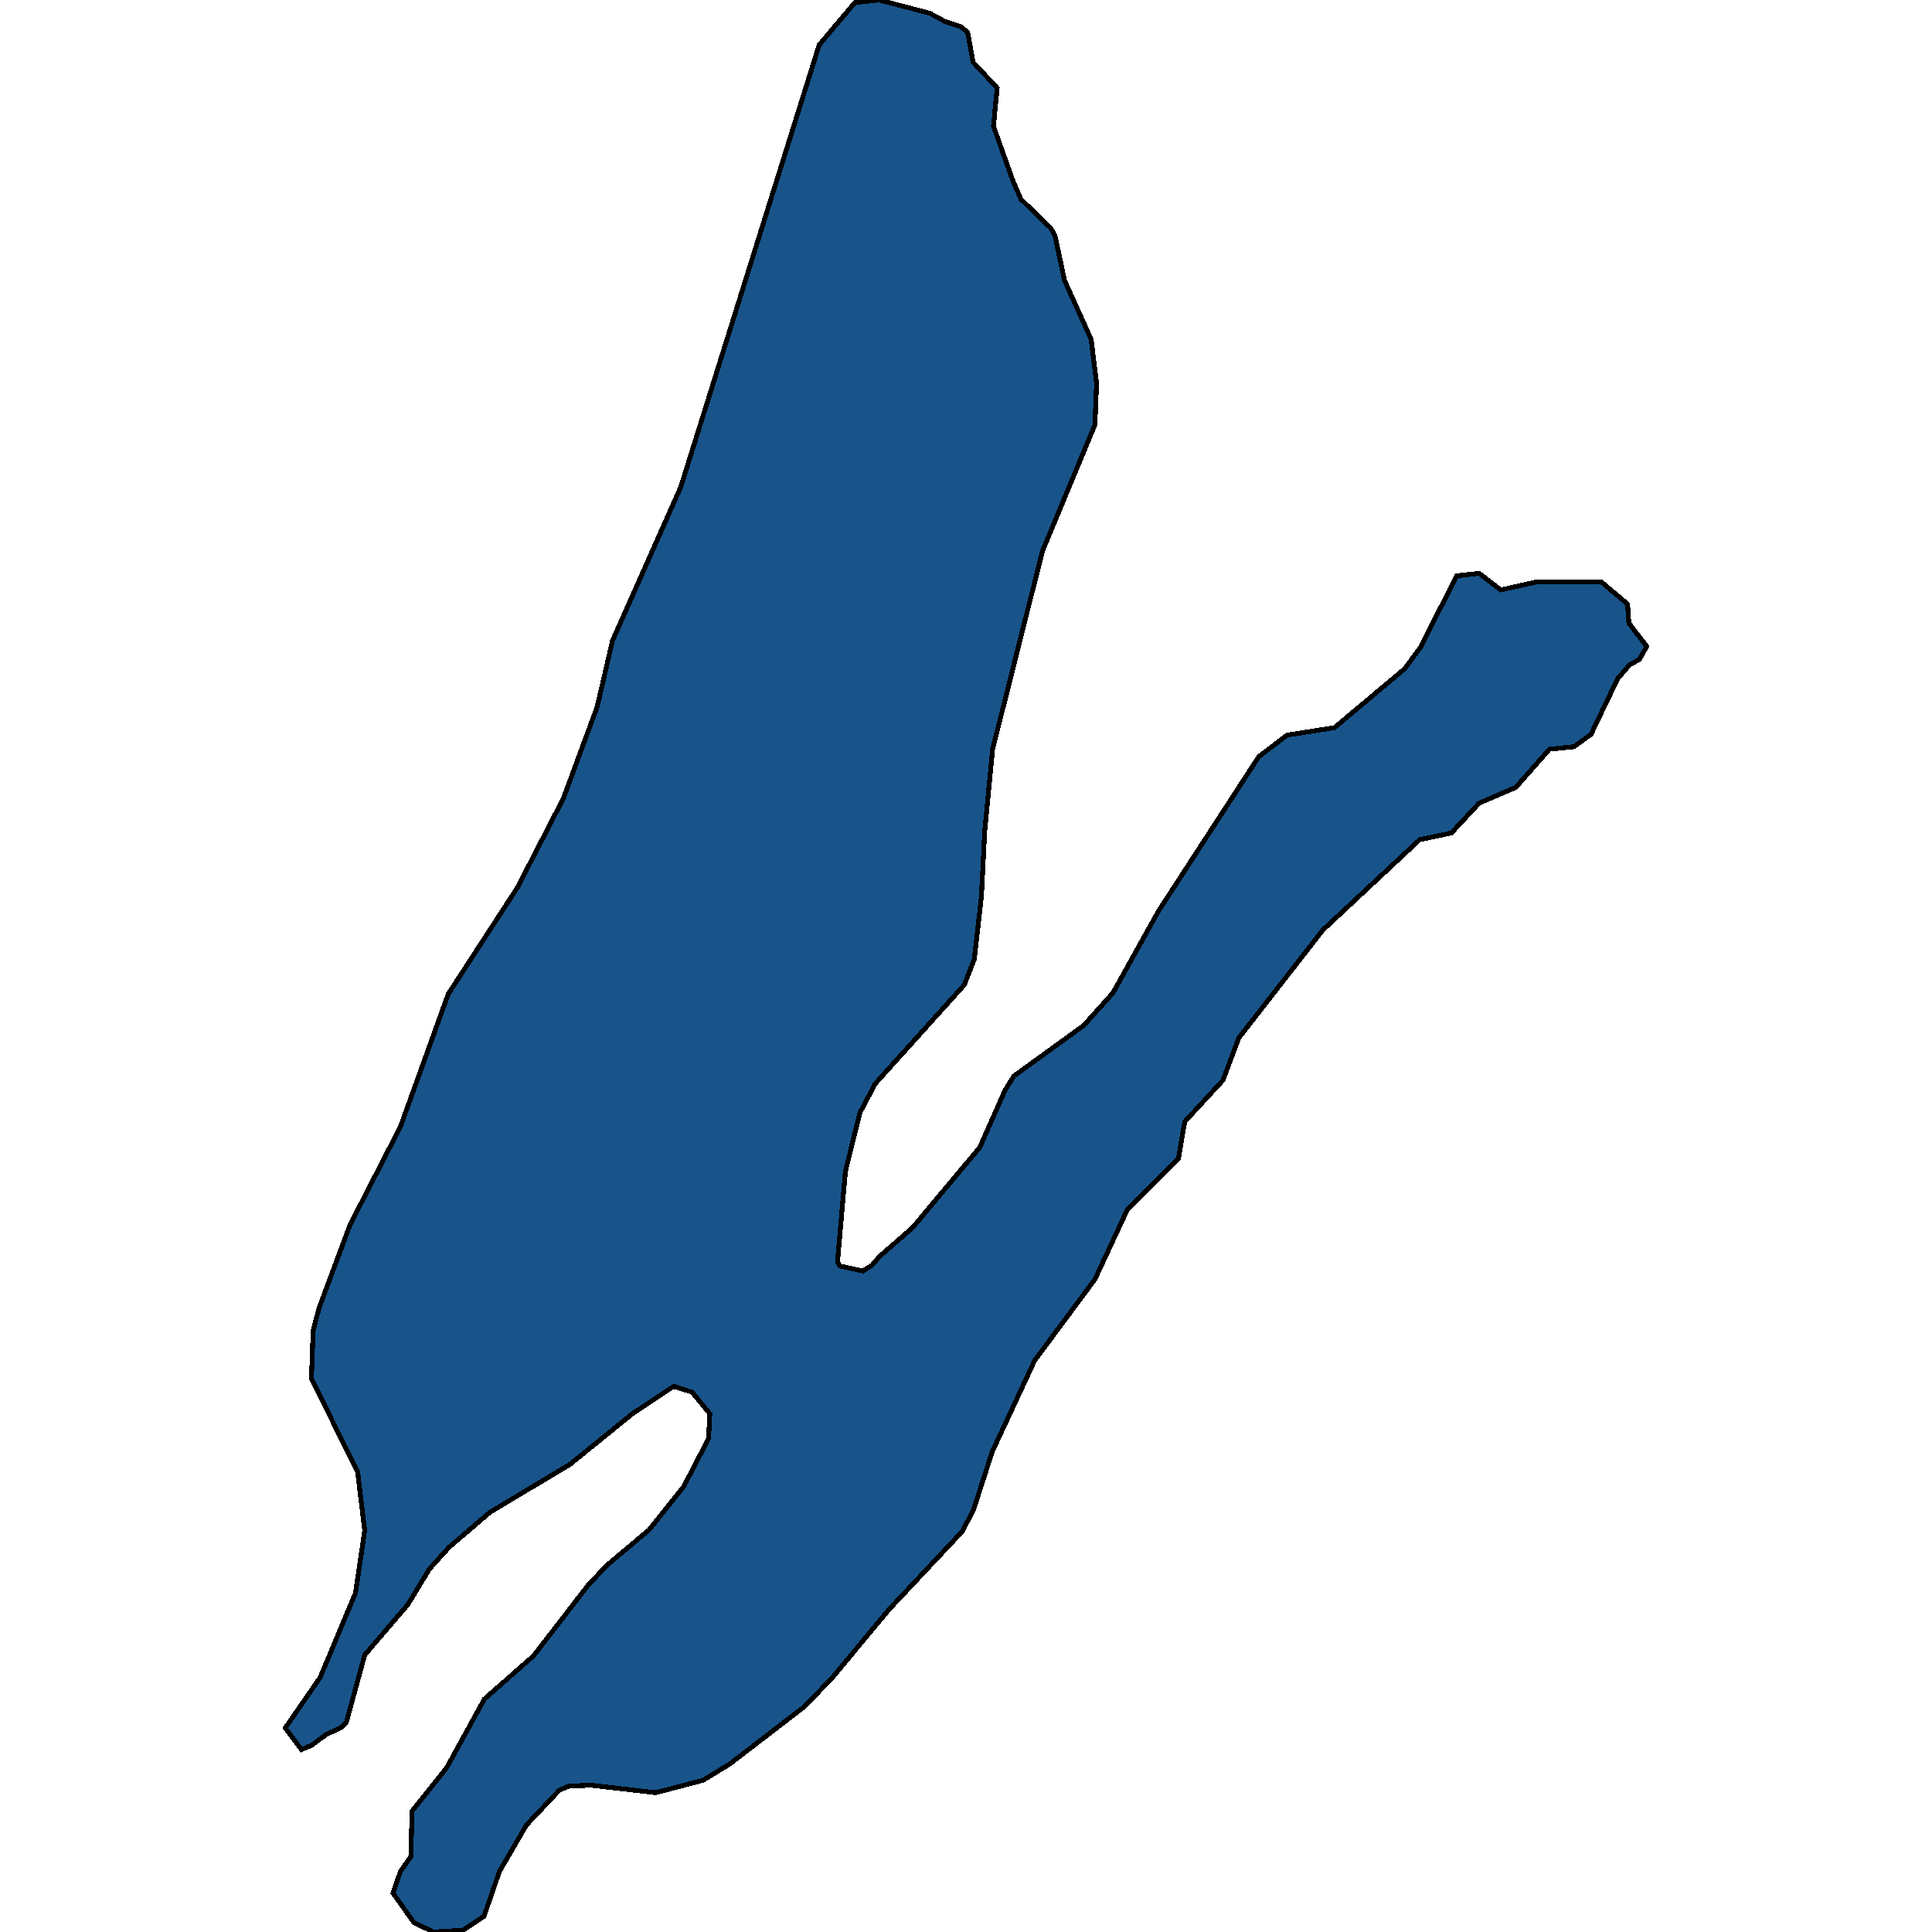<svg xmlns="http://www.w3.org/2000/svg" width="400" height="400"><path style="stroke: black; fill: #18548a; shape-rendering: crispEdges; stroke-width: 1px;" d="M172.363,347.29L166.595,353.299L151.183,365.146L145.587,368.58L135.772,371.156L122.341,369.611L117.864,369.782L115.798,370.641L108.996,377.852L103.4,387.467L100.214,396.738L95.823,399.657L89.797,400L85.75,398.111L81.359,391.931L82.909,387.467L85.061,384.376L85.32,374.933L92.466,366.005L100.301,351.754L110.46,342.825L121.738,328.23L125.613,324.109L134.395,316.726L141.541,307.796L146.706,297.837L146.965,292.685L143.263,288.221L139.474,287.019L130.951,292.685L118.036,303.16L101.42,313.12L92.982,320.332L88.936,324.796L84.459,332.179L75.505,342.654L71.717,356.561L70.769,357.592L67.498,359.137L64.484,361.369L62.418,362.228L59.06,357.763L66.292,347.29L73.611,329.776L75.505,316.897L74.041,304.706L64.484,285.473L64.829,275.513L66.034,270.877L72.491,253.532L82.909,233.267L92.81,205.789L107.102,183.805L116.659,165.255L123.633,146.361L126.818,132.62L140.938,100.842L169.608,9.278L177.012,0.515L182.006,0L192.51,2.749L195.695,4.467L198.881,5.498L200.344,6.7L201.464,12.885L206.457,18.211L205.682,26.114L209.729,37.453L211.365,41.232L217.564,47.245L218.425,48.791L220.405,58.068L225.915,70.265L227.034,79.37L226.69,87.959L215.842,114.069L205.51,155.121L203.874,172.125L203.186,185.694L201.722,198.575L199.656,203.899L181.231,224.337L178.045,230.348L175.032,242.541L173.396,261.26L173.913,262.118L178.648,263.149L180.542,261.947L182.178,260.058L188.894,254.219L202.841,237.561L208.093,225.711L209.901,222.791L224.365,212.315L230.392,205.617L239.863,188.614L260.612,156.667L266.466,152.201L276.281,150.656L290.832,138.46L294.103,133.994L301.594,119.222L306.243,118.707L310.72,122.142L318.382,120.425L331.469,120.425L336.979,125.062L337.237,129.013L340.94,133.823L339.39,136.571L337.41,137.601L334.913,140.521L329.403,152.03L325.873,154.606L320.793,155.121L313.819,163.022L306.243,166.286L300.474,172.469L293.931,173.843L273.871,192.564L256.479,214.891L253.208,223.65L245.287,232.237L243.995,239.793L233.405,250.441L226.69,264.866L214.206,281.695L205.424,300.584L201.55,312.604L199.225,317.069L184.072,333.21Z"></path></svg>